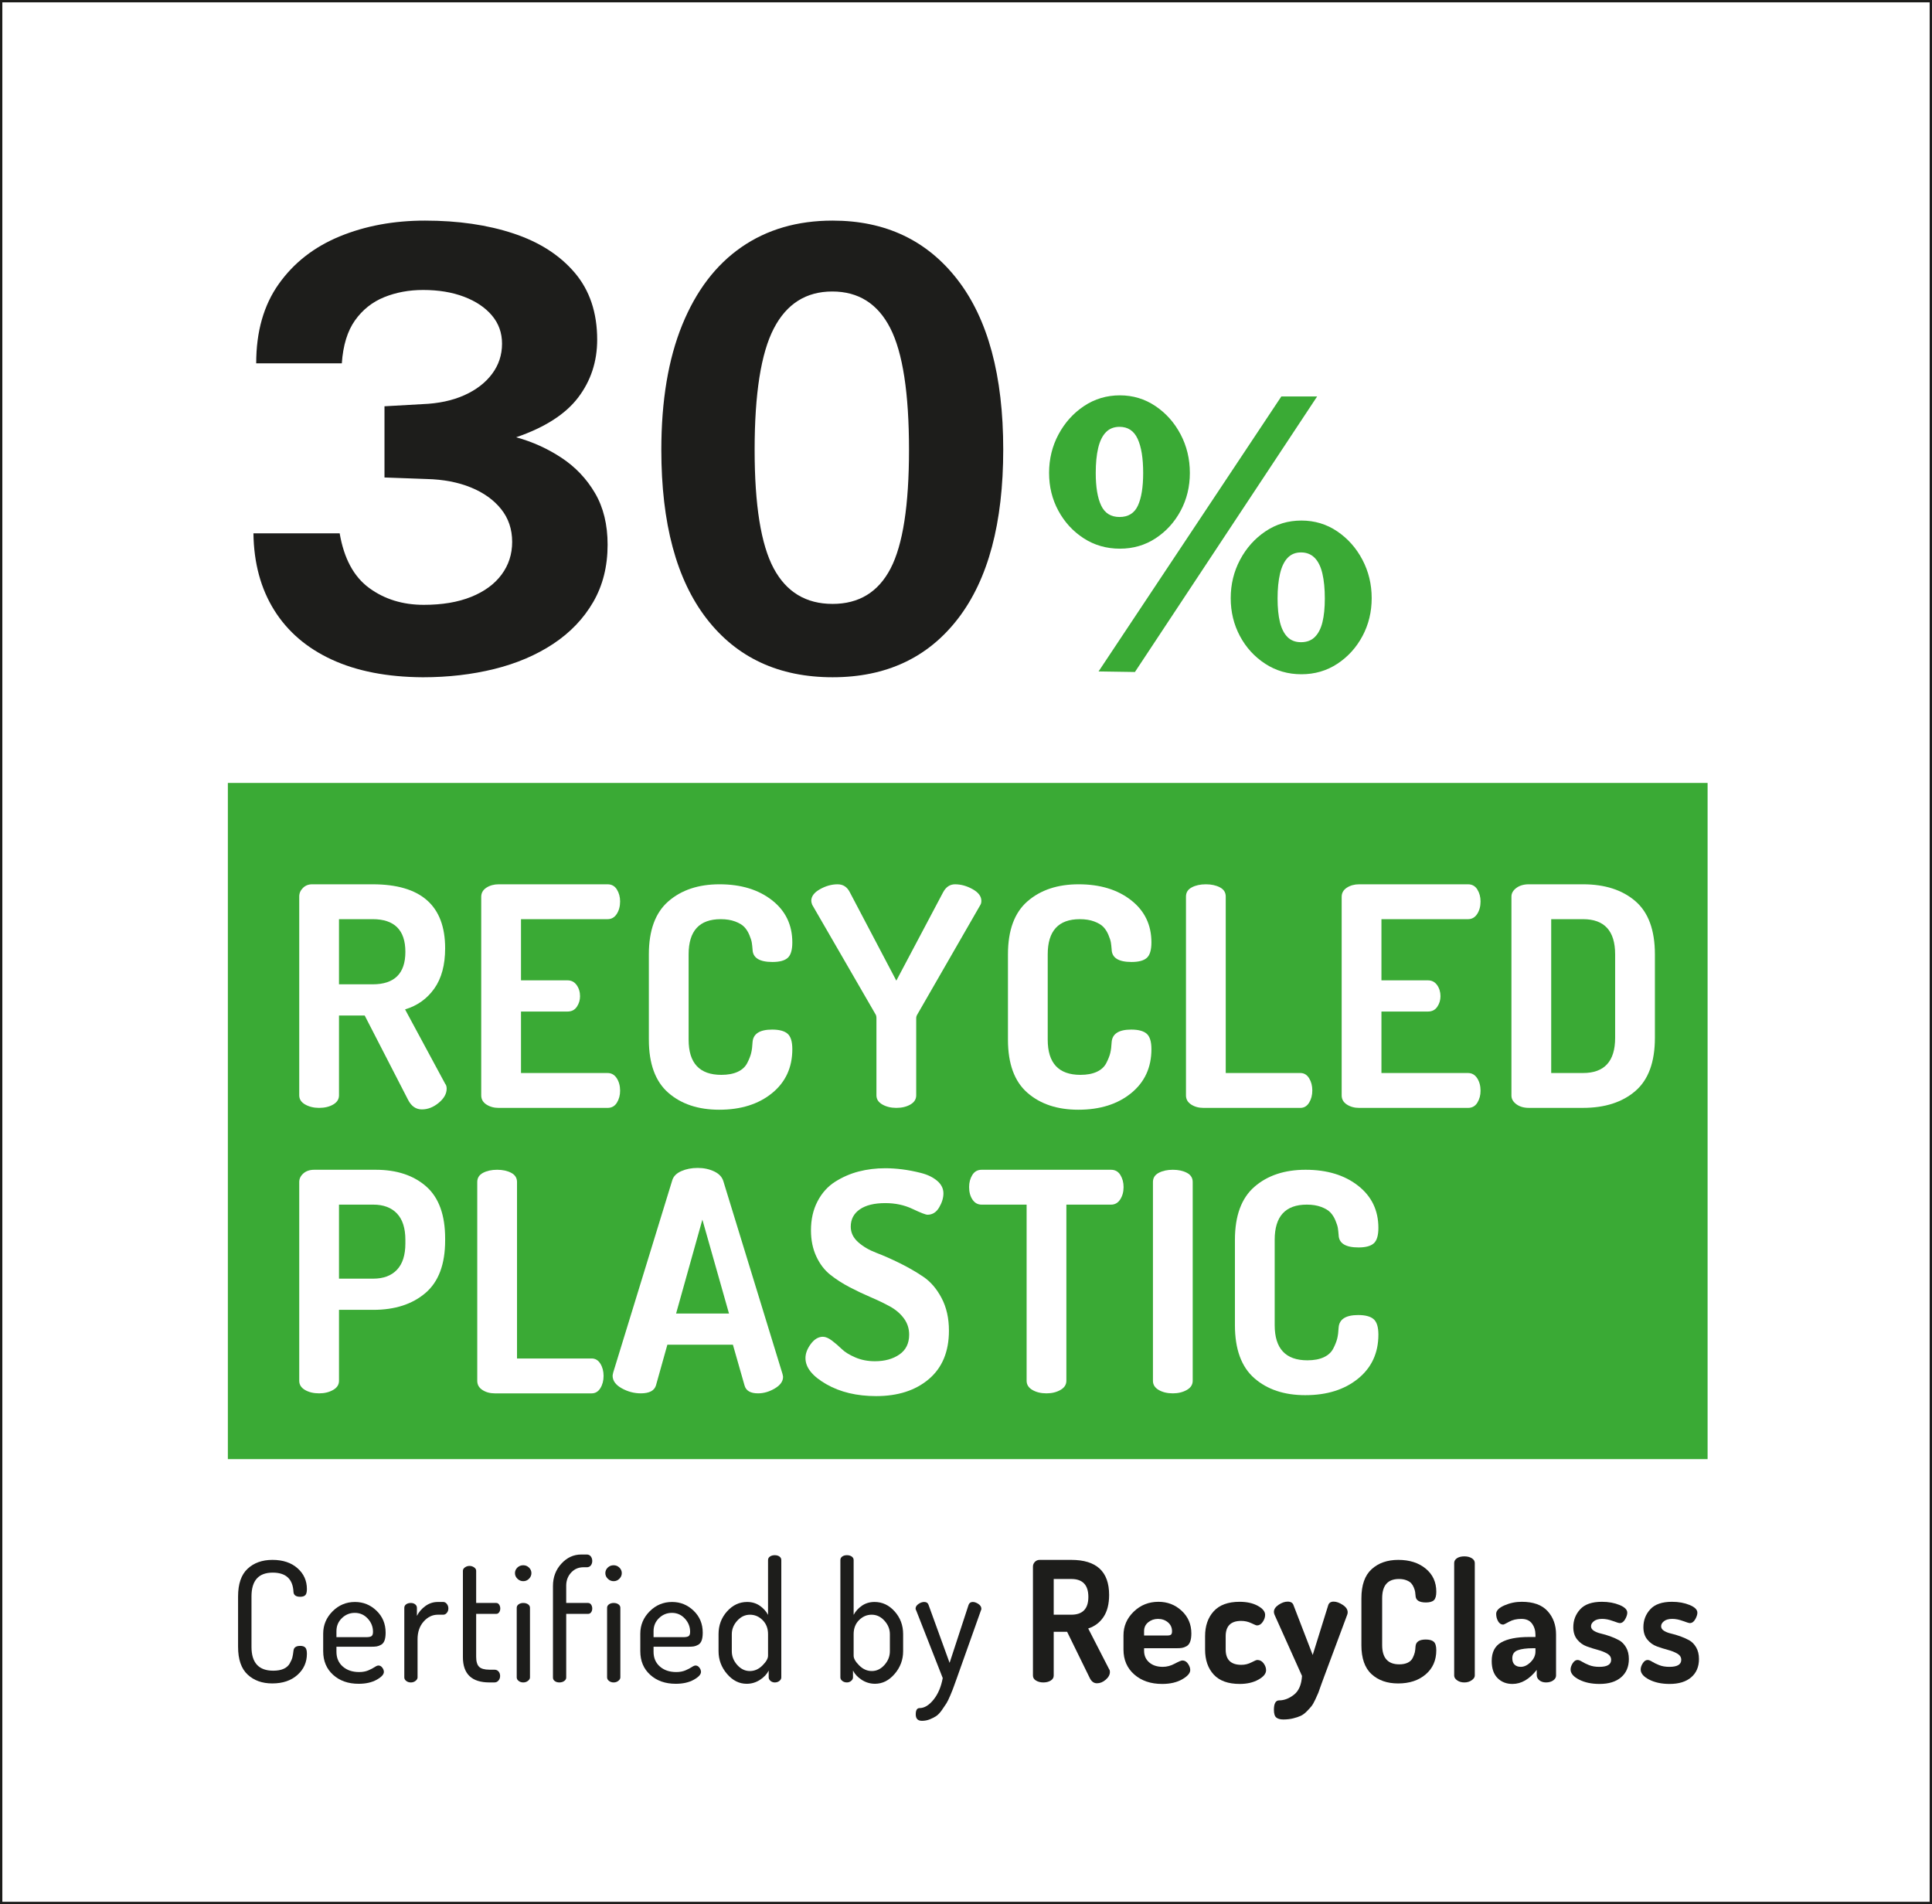 <?xml version="1.0" encoding="UTF-8"?>
<svg id="a" data-name="Calque 1" xmlns="http://www.w3.org/2000/svg" viewBox="0 0 468.908 462.185">
  <rect x="0" y="0" width="468.908" height="462.185" fill="#333333" stroke="none"/>
  <defs>
    <style>
      .b {
        fill: #1d1d1b;
      }

      .c {
        fill: #fff;
      }

      .d {
        fill: #3aaa35;
      }
    </style>
  </defs>
  <g>
    <rect class="c" x=".284" y=".284" width="468.34" height="461.618"/>
    <path class="b" d="M468.341.567v461.051H.567V.567h467.774M468.908,0H0v462.185h468.908V0h0Z"/>
  </g>
  <rect class="d" x="55.304" y="190.042" width="359.139" height="164.13"/>
  <g>
    <path class="b" d="M57.783,399.749v-12.249c0-3.037.769-5.275,2.306-6.714,1.537-1.438,3.546-2.157,6.027-2.157,2.532,0,4.56.672,6.084,2.015,1.524,1.343,2.287,3.031,2.287,5.066,0,.732-.13,1.228-.388,1.485-.259.258-.672.387-1.24.387-1.034,0-1.576-.394-1.628-1.181-.155-3.119-1.834-4.68-5.038-4.68-3.437,0-5.154,1.927-5.154,5.778v12.249c0,3.853,1.757,5.778,5.271,5.778,1.008,0,1.847-.148,2.519-.447s1.169-.732,1.492-1.303c.323-.569.536-1.058.64-1.465.103-.406.194-.949.271-1.628.078-.786.62-1.18,1.628-1.18.568,0,.981.136,1.24.407.258.271.388.772.388,1.505,0,2.062-.769,3.778-2.306,5.148-1.538,1.37-3.572,2.055-6.104,2.055-2.455,0-4.451-.719-5.988-2.156-1.537-1.438-2.306-3.676-2.306-6.715Z"/>
    <path class="b" d="M78.44,400.807v-4.272c0-2.089.756-3.893,2.267-5.412,1.512-1.519,3.327-2.278,5.445-2.278,2.015,0,3.759.708,5.232,2.124,1.473,1.417,2.209,3.191,2.209,5.322,0,.796-.091,1.435-.271,1.915-.181.48-.459.823-.833,1.029s-.724.337-1.046.392c-.323.055-.756.082-1.298.082h-8.487v1.221c0,1.493.51,2.687,1.531,3.581,1.021.896,2.345,1.343,3.973,1.343.853,0,1.595-.135,2.229-.406.632-.271,1.143-.535,1.531-.794.387-.257.697-.387.93-.387.361,0,.671.17.93.509.258.34.388.686.388,1.038,0,.624-.588,1.262-1.763,1.912-1.176.651-2.629.977-4.36.977-2.533,0-4.6-.726-6.201-2.177-1.602-1.451-2.403-3.357-2.403-5.718ZM81.656,397.389h7.17c.671,0,1.124-.088,1.356-.265.232-.176.349-.521.349-1.037,0-1.221-.426-2.292-1.279-3.215-.853-.922-1.899-1.384-3.139-1.384-1.215,0-2.261.428-3.139,1.282-.879.854-1.318,1.906-1.318,3.153v1.465Z"/>
    <path class="b" d="M98.127,407.155v-16.888c0-.353.148-.637.446-.854.296-.217.678-.325,1.143-.325.413,0,.762.109,1.046.329.284.221.426.509.426.866v1.937c.465-.933,1.149-1.729,2.054-2.388.904-.659,1.912-.988,3.023-.988h1.317c.335,0,.626.158.872.474.246.316.368.682.368,1.093s-.123.77-.368,1.072-.537.453-.872.453h-1.317c-1.318,0-2.468.556-3.449,1.665-.982,1.109-1.473,2.544-1.473,4.303v9.255c0,.298-.162.575-.484.832-.324.257-.705.386-1.144.386s-.814-.122-1.124-.366-.465-.529-.465-.854Z"/>
    <path class="b" d="M112.35,402.231v-20.957c0-.325.168-.604.504-.834.335-.23.698-.346,1.085-.346.413,0,.788.115,1.124.346.335.23.504.509.504.834v7.813h4.883c.284,0,.517.136.697.406.181.271.271.584.271.937s-.091.658-.271.915c-.181.259-.414.387-.697.387h-4.883v10.405c0,1.156.239,1.97.717,2.439.478.471,1.311.706,2.5.706h1.201c.439,0,.781.148,1.027.445.245.296.368.656.368,1.08s-.13.791-.388,1.102c-.259.311-.595.466-1.008.466h-1.201c-4.289,0-6.434-2.048-6.434-6.145Z"/>
    <path class="b" d="M125.585,383.207c-.401-.393-.601-.848-.601-1.363s.194-.962.581-1.343c.388-.379.866-.569,1.434-.569.542,0,1.008.19,1.395.569.388.381.582.828.582,1.343s-.194.971-.582,1.363c-.387.394-.853.59-1.395.59s-1.014-.196-1.415-.59ZM125.411,407.155v-16.888c0-.353.155-.637.465-.854.31-.217.685-.325,1.124-.325.465,0,.853.108,1.163.325.31.218.465.502.465.854v16.888c0,.299-.162.576-.484.834-.324.258-.705.387-1.144.387s-.814-.122-1.124-.366-.465-.529-.465-.854Z"/>
    <path class="b" d="M134.207,407.191v-22.225c0-2.124.678-3.929,2.035-5.413s2.965-2.227,4.825-2.227h1.356c.413,0,.736.155.969.466.232.312.349.679.349,1.103s-.117.783-.349,1.08c-.232.296-.556.444-.969.444h-.814c-1.188,0-2.177.421-2.965,1.262s-1.195,1.871-1.221,3.093v4.313h5.31c.31,0,.555.136.736.406.18.271.271.584.271.937s-.091.658-.271.915c-.181.259-.426.387-.736.387h-5.31v15.464c0,.325-.162.604-.484.834-.323.23-.717.346-1.182.346-.439,0-.808-.108-1.104-.327-.297-.217-.446-.503-.446-.857Z"/>
    <path class="b" d="M147.52,383.207c-.401-.393-.601-.848-.601-1.363s.194-.962.581-1.343c.388-.379.866-.569,1.434-.569.542,0,1.008.19,1.395.569.388.381.582.828.582,1.343s-.194.971-.582,1.363c-.387.394-.853.59-1.395.59s-1.014-.196-1.415-.59ZM147.345,407.155v-16.888c0-.353.155-.637.465-.854.31-.217.685-.325,1.124-.325.465,0,.853.108,1.163.325.31.218.465.502.465.854v16.888c0,.299-.162.576-.484.834-.324.258-.705.387-1.144.387s-.814-.122-1.124-.366-.465-.529-.465-.854Z"/>
    <path class="b" d="M155.405,400.807v-4.272c0-2.089.756-3.893,2.267-5.412,1.512-1.519,3.327-2.278,5.445-2.278,2.015,0,3.759.708,5.232,2.124,1.473,1.417,2.209,3.191,2.209,5.322,0,.796-.091,1.435-.271,1.915-.181.48-.459.823-.833,1.029s-.724.337-1.046.392c-.323.055-.756.082-1.298.082h-8.487v1.221c0,1.493.51,2.687,1.531,3.581,1.021.896,2.345,1.343,3.973,1.343.853,0,1.595-.135,2.229-.406.632-.271,1.143-.535,1.531-.794.387-.257.697-.387.93-.387.361,0,.671.17.93.509.258.34.388.686.388,1.038,0,.624-.588,1.262-1.763,1.912-1.176.651-2.629.977-4.36.977-2.533,0-4.6-.726-6.201-2.177-1.602-1.451-2.403-3.357-2.403-5.718ZM158.622,397.389h7.17c.671,0,1.124-.088,1.356-.265.232-.176.349-.521.349-1.037,0-1.221-.426-2.292-1.279-3.215-.853-.922-1.899-1.384-3.139-1.384-1.215,0-2.261.428-3.139,1.282-.879.854-1.318,1.906-1.318,3.153v1.465Z"/>
    <path class="b" d="M174.396,400.807v-4.15c0-2.143.685-3.98,2.054-5.514,1.369-1.532,2.997-2.299,4.883-2.299,1.163,0,2.183.302,3.062.907.878.604,1.55,1.347,2.015,2.226v-13.307c0-.353.155-.637.465-.854.31-.217.697-.325,1.163-.325s.846.108,1.143.325c.297.217.446.501.446.854v28.488c0,.325-.155.609-.465.854s-.685.365-1.124.365c-.388,0-.73-.123-1.027-.371s-.445-.536-.445-.867v-1.65c-.44.88-1.15,1.635-2.132,2.267s-2.054.947-3.216.947c-1.809,0-3.398-.8-4.767-2.4-1.37-1.601-2.054-3.432-2.054-5.494ZM177.612,400.795c0,1.241.439,2.354,1.318,3.338.878.984,1.899,1.476,3.062,1.476,1.137,0,2.157-.451,3.062-1.354.904-.903,1.356-1.692,1.356-2.366v-5.219c0-1.402-.439-2.542-1.317-3.418-.879-.876-1.899-1.315-3.062-1.315-1.188,0-2.222.486-3.1,1.457-.879.971-1.318,2.063-1.318,3.276v4.126Z"/>
    <path class="b" d="M203.965,407.157v-28.488c0-.353.148-.637.446-.854.297-.217.678-.325,1.143-.325s.853.108,1.163.325c.31.218.465.502.465.854v13.307c.465-.879,1.137-1.621,2.015-2.226.878-.605,1.899-.907,3.062-.907,1.886,0,3.513.767,4.883,2.299,1.369,1.533,2.054,3.371,2.054,5.514v4.15c0,2.062-.685,3.894-2.054,5.494-1.37,1.601-2.958,2.4-4.767,2.4-1.163,0-2.235-.315-3.217-.947-.982-.632-1.692-1.387-2.131-2.267v1.65c0,.331-.149.619-.446.867-.297.248-.64.371-1.027.371-.439,0-.813-.121-1.124-.365s-.465-.528-.465-.854ZM207.182,401.888c0,.674.452,1.463,1.356,2.366.904.903,1.924,1.354,3.062,1.354,1.163,0,2.183-.491,3.062-1.476.878-.984,1.317-2.097,1.317-3.338v-4.126c0-1.213-.439-2.306-1.317-3.276-.879-.971-1.913-1.457-3.101-1.457-1.163,0-2.184.439-3.062,1.315-.879.876-1.318,2.016-1.318,3.418v5.219Z"/>
    <path class="b" d="M222.218,390.463c0-.432.233-.809.698-1.133.465-.324.93-.486,1.395-.486.543,0,.892.229,1.047.688l5.115,14.094,4.612-14.094c.18-.459.516-.688,1.007-.688.439,0,.897.162,1.376.486s.717.715.717,1.174c0,.136-.039.271-.115.407l-5.892,16.566-.736,2.035c-.13.381-.388,1.031-.775,1.955-.387.922-.711,1.587-.969,1.993-.259.407-.62.942-1.085,1.608-.465.664-.917,1.146-1.356,1.445-.44.298-.963.569-1.57.813-.607.244-1.247.366-1.918.366-1.007,0-1.511-.522-1.511-1.567,0-1.017.31-1.525.93-1.525,1.163,0,2.292-.682,3.391-2.045,1.098-1.364,1.841-3.112,2.229-5.245l-6.434-16.402c-.104-.162-.155-.311-.155-.446Z"/>
    <path class="b" d="M250.703,406.708v-26.451c0-.434.155-.813.465-1.14.311-.325.698-.488,1.163-.488h7.674c6.123,0,9.185,2.836,9.185,8.505,0,2.226-.459,4.016-1.376,5.372s-2.15,2.278-3.701,2.767l5.077,9.889c.129.163.194.38.194.651,0,.679-.337,1.309-1.008,1.892-.673.584-1.383.875-2.132.875s-1.331-.42-1.744-1.261l-5.503-11.231h-3.256v10.621c0,.516-.246.922-.736,1.221-.491.299-1.085.447-1.782.447-.673,0-1.26-.148-1.764-.447s-.756-.705-.756-1.221ZM255.741,391.935h4.264c2.764,0,4.146-1.438,4.146-4.313,0-2.902-1.383-4.354-4.146-4.354h-4.264v8.667Z"/>
    <path class="b" d="M272.677,400.4v-3.459c0-2.225.826-4.137,2.48-5.738,1.653-1.6,3.655-2.4,6.007-2.4,2.195,0,4.075.729,5.639,2.188s2.345,3.29,2.345,5.498c0,.806-.097,1.471-.29,1.994-.194.524-.491.894-.892,1.108-.401.215-.77.35-1.104.403-.336.054-.775.08-1.317.08h-7.868v.61c0,1.167.413,2.11,1.24,2.828.827.72,1.925,1.079,3.295,1.079.981,0,1.95-.258,2.906-.773.955-.515,1.575-.773,1.86-.773.542,0,.994.265,1.356.794.361.529.542,1.037.542,1.525,0,.76-.652,1.513-1.957,2.259s-2.926,1.119-4.863,1.119c-2.765,0-5.019-.767-6.763-2.299s-2.616-3.547-2.616-6.043ZM277.676,396.981h5.658c.413,0,.704-.069.872-.209.168-.139.252-.411.252-.816,0-.887-.329-1.609-.988-2.167-.658-.557-1.467-.836-2.422-.836-.904,0-1.692.272-2.364.817s-1.008,1.261-1.008,2.147v1.063Z"/>
    <path class="b" d="M292.481,400.4v-3.256c0-2.495.698-4.51,2.093-6.043,1.396-1.532,3.488-2.299,6.278-2.299,1.757,0,3.229.325,4.419.977,1.188.651,1.782,1.384,1.782,2.197,0,.569-.193,1.14-.581,1.709-.388.57-.853.854-1.396.854-.155,0-.614-.183-1.376-.549s-1.583-.55-2.461-.55c-2.506,0-3.759,1.239-3.759,3.716v3.23c0,2.478,1.266,3.716,3.798,3.716.878,0,1.691-.197,2.441-.591.749-.393,1.227-.59,1.434-.59.62,0,1.131.271,1.531.814s.601,1.099.601,1.668c0,.841-.627,1.607-1.88,2.299-1.253.692-2.758,1.038-4.515,1.038-2.816,0-4.922-.759-6.317-2.278-1.395-1.52-2.093-3.541-2.093-6.063Z"/>
    <path class="b" d="M309.184,415.028c0-1.532.427-2.298,1.279-2.298,1.214,0,2.408-.458,3.585-1.372,1.175-.915,1.827-2.435,1.957-4.56l-6.666-14.85c-.104-.269-.155-.497-.155-.686,0-.646.381-1.224,1.144-1.735.762-.511,1.492-.767,2.189-.767.775,0,1.253.297,1.434.888l4.651,12.065,3.759-12.065c.181-.591.62-.888,1.317-.888.672,0,1.408.263,2.21.787.8.524,1.201,1.123,1.201,1.796,0,.218-.039.421-.116.611l-5.658,15.19-.659,1.792c-.31.924-.536,1.562-.678,1.915-.143.352-.388.902-.737,1.649-.349.745-.658,1.288-.93,1.629-.271.339-.652.76-1.144,1.262-.491.502-.988.868-1.492,1.1-.503.23-1.117.435-1.841.611s-1.511.265-2.363.265c-.75,0-1.318-.156-1.706-.468-.387-.313-.581-.937-.581-1.873Z"/>
    <path class="b" d="M330.422,399.302v-11.354c0-3.201.827-5.555,2.48-7.061s3.811-2.259,6.473-2.259c2.713,0,4.928.706,6.646,2.116,1.718,1.411,2.577,3.283,2.577,5.616,0,1.004-.194,1.688-.581,2.055-.388.366-1.034.55-1.938.55-1.653,0-2.493-.557-2.519-1.669-.026-.353-.059-.657-.098-.916-.038-.257-.142-.596-.31-1.017s-.382-.773-.64-1.059c-.259-.284-.646-.528-1.162-.732-.518-.203-1.124-.305-1.822-.305-2.713,0-4.069,1.561-4.069,4.68v11.354c0,3.12,1.382,4.68,4.147,4.68.826,0,1.518-.136,2.073-.407.556-.271.955-.657,1.201-1.16.245-.501.413-.949.504-1.343.091-.393.148-.875.175-1.444.077-1.112.903-1.668,2.48-1.668.903,0,1.556.183,1.957.549.4.366.601,1.052.601,2.055,0,2.442-.859,4.396-2.577,5.86-1.719,1.465-3.947,2.197-6.686,2.197-2.661,0-4.812-.753-6.453-2.259-1.641-1.505-2.461-3.858-2.461-7.06Z"/>
    <path class="b" d="M352.938,406.708v-27.306c0-.488.227-.881.679-1.18s1.053-.448,1.802-.448c.698,0,1.292.149,1.783.448.49.299.736.691.736,1.18v27.306c0,.406-.252.787-.756,1.139-.504.354-1.092.529-1.764.529-.697,0-1.285-.169-1.763-.509-.479-.339-.718-.726-.718-1.159Z"/>
    <path class="b" d="M362.046,403.163c0-2.136.775-3.639,2.325-4.51,1.551-.87,3.785-1.306,6.705-1.306h1.589v-.544c0-1.032-.278-1.932-.833-2.699-.557-.768-1.415-1.151-2.577-1.151s-2.158.231-2.984.692c-.827.461-1.305.691-1.435.691-.517,0-.93-.271-1.239-.813-.311-.543-.466-1.14-.466-1.791,0-.786.665-1.472,1.996-2.055,1.33-.583,2.732-.875,4.205-.875,2.815,0,4.908.753,6.278,2.259,1.369,1.505,2.054,3.397,2.054,5.676v9.971c0,.461-.232.854-.697,1.18s-1.047.488-1.744.488c-.646,0-1.182-.174-1.608-.522-.426-.348-.64-.768-.64-1.261v-1.262c-1.782,2.274-3.746,3.411-5.891,3.411-1.473,0-2.681-.475-3.623-1.426-.943-.951-1.415-2.335-1.415-4.153ZM367.046,402.507c0,.695.187,1.217.562,1.563.374.348.872.521,1.492.521.826,0,1.628-.386,2.402-1.158.775-.771,1.163-1.621,1.163-2.548v-.812h-.581c-1.576,0-2.811.161-3.701.483-.892.321-1.337.971-1.337,1.949Z"/>
    <path class="b" d="M381.191,405.242c0-.488.169-.996.51-1.525.34-.529.732-.794,1.177-.794.287,0,.646.137,1.078.408.432.272,1,.55,1.706.834.706.285,1.542.427,2.51.427,1.909,0,2.863-.567,2.863-1.702,0-.634-.316-1.135-.949-1.505-.634-.369-1.396-.673-2.287-.91s-1.789-.521-2.693-.851-1.673-.885-2.306-1.663c-.634-.778-.95-1.774-.95-2.989,0-1.684.556-3.133,1.667-4.347,1.11-1.215,2.868-1.822,5.271-1.822,1.602,0,3.029.258,4.282.773s1.88,1.139,1.88,1.871c0,.462-.175.997-.523,1.607s-.781.916-1.298.916c-.207,0-.77-.169-1.686-.509-.918-.339-1.777-.509-2.578-.509-.878,0-1.55.186-2.015.555s-.698.778-.698,1.228.233.817.698,1.107c.465.291,1.039.516,1.725.674.684.158,1.419.376,2.204.653.785.276,1.514.6,2.185.969.671.37,1.234.944,1.69,1.723.455.778.684,1.722.684,2.83,0,1.879-.627,3.357-1.88,4.435-1.253,1.078-3.003,1.616-5.251,1.616-1.938,0-3.592-.353-4.961-1.058-1.37-.705-2.054-1.52-2.054-2.442Z"/>
    <path class="b" d="M398.204,405.242c0-.488.169-.996.51-1.525.34-.529.732-.794,1.177-.794.287,0,.646.137,1.078.408.432.272,1,.55,1.706.834.706.285,1.542.427,2.51.427,1.909,0,2.863-.567,2.863-1.702,0-.634-.316-1.135-.949-1.505-.634-.369-1.396-.673-2.287-.91s-1.789-.521-2.693-.851-1.673-.885-2.306-1.663c-.634-.778-.95-1.774-.95-2.989,0-1.684.556-3.133,1.667-4.347,1.11-1.215,2.868-1.822,5.271-1.822,1.602,0,3.029.258,4.282.773s1.88,1.139,1.88,1.871c0,.462-.175.997-.523,1.607s-.781.916-1.298.916c-.207,0-.77-.169-1.686-.509-.918-.339-1.777-.509-2.578-.509-.878,0-1.55.186-2.015.555s-.698.778-.698,1.228.233.817.698,1.107c.465.291,1.039.516,1.725.674.684.158,1.419.376,2.204.653.785.276,1.514.6,2.185.969.671.37,1.234.944,1.69,1.723.455.778.684,1.722.684,2.83,0,1.879-.627,3.357-1.88,4.435-1.253,1.078-3.003,1.616-5.251,1.616-1.938,0-3.592-.353-4.961-1.058-1.37-.705-2.054-1.52-2.054-2.442Z"/>
  </g>
  <g>
    <path class="b" d="M62.181,88.186c0-7.697,1.825-14.116,5.475-19.256s8.578-8.988,14.786-11.546c6.207-2.557,13.11-3.836,20.708-3.836,8.045,0,15.208,1.043,21.49,3.129,6.282,2.085,11.235,5.264,14.861,9.535,3.625,4.271,5.438,9.684,5.438,16.239,0,5.314-1.54,9.995-4.618,14.042-3.08,4.048-8.095,7.263-15.047,9.646,3.972,1.093,7.646,2.756,11.024,4.991,3.376,2.235,6.083,5.091,8.119,8.566,2.036,3.477,3.054,7.648,3.054,12.514,0,5.265-1.167,9.907-3.501,13.93-2.335,4.022-5.562,7.4-9.684,10.131-4.123,2.731-8.89,4.767-14.302,6.108-5.413,1.341-11.199,2.011-17.356,2.011-8.641-.05-16.004-1.478-22.086-4.283-6.084-2.805-10.752-6.816-14.004-12.03-3.253-5.214-4.929-11.422-5.028-18.623h20.932c1.043,6.108,3.427,10.528,7.151,13.259,3.725,2.732,8.144,4.097,13.259,4.097,4.47,0,8.306-.645,11.509-1.937,3.203-1.291,5.661-3.091,7.375-5.401,1.713-2.309,2.57-4.954,2.57-7.933,0-3.079-.894-5.736-2.682-7.97-1.788-2.235-4.234-3.985-7.337-5.252-3.104-1.266-6.667-1.948-10.689-2.048l-10.28-.373v-17.282l9.237-.521c3.874-.149,7.25-.869,10.131-2.161,2.879-1.291,5.127-3.017,6.741-5.177,1.613-2.16,2.421-4.605,2.421-7.337,0-2.631-.819-4.917-2.458-6.853s-3.899-3.451-6.779-4.544c-2.88-1.092-6.183-1.639-9.907-1.639-3.426,0-6.581.584-9.46,1.75-2.881,1.167-5.24,3.042-7.077,5.624-1.838,2.583-2.905,6.059-3.203,10.429h-20.783Z"/>
    <path class="b" d="M202.073,53.548c12.812,0,22.917,4.78,30.317,14.339,7.398,9.561,11.1,23.304,11.1,41.23,0,17.829-3.65,31.498-10.951,41.007-7.3,9.51-17.456,14.265-30.466,14.265s-23.254-4.742-30.578-14.228c-7.326-9.485-10.987-23.141-10.987-40.97,0-11.918,1.688-22.023,5.065-30.317,3.376-8.293,8.168-14.587,14.376-18.883,6.207-4.294,13.582-6.443,22.124-6.443ZM202.073,146.586c6.406,0,11.099-2.868,14.079-8.604s4.469-15.332,4.469-28.791c0-13.755-1.515-23.601-4.543-29.535-3.03-5.934-7.723-8.901-14.079-8.901s-11.087,2.992-14.19,8.976c-3.104,5.985-4.656,15.805-4.656,29.46,0,13.408,1.539,22.993,4.618,28.753,3.079,5.761,7.846,8.641,14.302,8.641Z"/>
  </g>
  <path class="d" d="M271.814,95.961c3.154,0,6.021.865,8.6,2.594,2.577,1.729,4.617,4.019,6.119,6.87,1.501,2.852,2.252,5.976,2.252,9.373,0,3.337-.743,6.393-2.229,9.168-1.486,2.775-3.511,5.004-6.073,6.688-2.563,1.683-5.453,2.525-8.668,2.525-3.275,0-6.21-.842-8.804-2.525-2.593-1.684-4.641-3.913-6.142-6.688-1.502-2.775-2.252-5.831-2.252-9.168,0-3.396.766-6.521,2.297-9.373,1.531-2.851,3.595-5.141,6.188-6.87,2.593-1.729,5.497-2.594,8.712-2.594ZM271.723,125.489c2.123,0,3.609-.925,4.459-2.775.849-1.85,1.273-4.488,1.273-7.917,0-3.579-.447-6.339-1.342-8.28-.895-1.941-2.358-2.912-4.391-2.912-1.365,0-2.473.44-3.321,1.32-.85.88-1.472,2.154-1.865,3.821-.395,1.669-.592,3.686-.592,6.051,0,3.428.439,6.067,1.319,7.917.88,1.851,2.366,2.775,4.459,2.775ZM319.677,96.234l-44.224,66.88-8.826-.136,44.36-66.744h8.689ZM315.856,126.353c3.214,0,6.111.873,8.689,2.616,2.578,1.745,4.618,4.042,6.119,6.893,1.502,2.851,2.252,5.96,2.252,9.327,0,3.337-.743,6.4-2.229,9.19-1.487,2.791-3.52,5.035-6.097,6.734-2.579,1.698-5.49,2.548-8.735,2.548s-6.173-.85-8.781-2.548c-2.609-1.699-4.656-3.943-6.143-6.734-1.486-2.79-2.229-5.854-2.229-9.19,0-3.367.758-6.476,2.275-9.327,1.517-2.851,3.571-5.148,6.165-6.893,2.593-1.744,5.497-2.616,8.713-2.616ZM315.764,155.881c1.396,0,2.518-.424,3.367-1.274s1.463-2.054,1.843-3.617c.379-1.562.568-3.465.568-5.709,0-2.366-.197-4.391-.591-6.074-.395-1.683-1.024-2.957-1.889-3.822-.864-.864-1.964-1.296-3.299-1.296s-2.419.44-3.253,1.319c-.834.88-1.448,2.161-1.843,3.844-.395,1.684-.591,3.693-.591,6.029,0,2.245.188,4.148.568,5.709.379,1.563.985,2.769,1.82,3.617.834.85,1.934,1.274,3.298,1.274Z"/>
  <g>
    <path class="c" d="M72.625,265.871v-48.256c0-.791.297-1.485.891-2.079.594-.594,1.336-.891,2.228-.891h14.699c11.73,0,17.595,5.173,17.595,15.517,0,4.059-.879,7.326-2.636,9.799-1.757,2.476-4.12,4.158-7.09,5.049l9.726,18.04c.247.297.371.694.371,1.188,0,1.237-.644,2.388-1.93,3.452-1.288,1.064-2.648,1.596-4.083,1.596s-2.55-.767-3.341-2.302l-10.542-20.49h-6.236v19.377c0,.94-.471,1.684-1.41,2.228-.941.545-2.079.816-3.415.816-1.288,0-2.413-.271-3.378-.816-.965-.544-1.448-1.287-1.448-2.228ZM82.276,238.922h8.167c5.295,0,7.944-2.623,7.944-7.87,0-5.295-2.648-7.944-7.944-7.944h-8.167v15.813Z"/>
    <path class="c" d="M116.797,265.871v-48.182c0-.939.42-1.682,1.262-2.227.841-.544,1.831-.817,2.97-.817h26.43c.99,0,1.745.421,2.264,1.262.52.842.78,1.808.78,2.896,0,1.188-.272,2.203-.817,3.044-.545.842-1.288,1.262-2.227,1.262h-21.01v14.849h11.285c.94,0,1.682.384,2.228,1.15.544.768.816,1.671.816,2.71,0,.94-.26,1.794-.779,2.562-.52.768-1.275,1.15-2.265,1.15h-11.285v14.922h21.01c.939,0,1.682.422,2.227,1.263.544.842.817,1.855.817,3.044,0,1.089-.26,2.054-.78,2.896-.52.842-1.274,1.262-2.264,1.262h-26.43c-1.139,0-2.128-.271-2.97-.816-.842-.544-1.262-1.287-1.262-2.228Z"/>
    <path class="c" d="M157.481,252.359v-20.713c0-5.84,1.583-10.134,4.751-12.881,3.167-2.747,7.3-4.121,12.398-4.121,5.197,0,9.44,1.288,12.732,3.861,3.291,2.574,4.937,5.989,4.937,10.245,0,1.832-.371,3.081-1.113,3.749-.743.668-1.98,1.002-3.712,1.002-3.168,0-4.777-1.014-4.826-3.043-.05-.643-.111-1.2-.186-1.67-.074-.47-.272-1.088-.594-1.856-.322-.767-.731-1.411-1.225-1.93-.495-.52-1.238-.965-2.227-1.336-.991-.371-2.153-.557-3.489-.557-5.197,0-7.795,2.847-7.795,8.538v20.713c0,5.692,2.647,8.538,7.944,8.538,1.583,0,2.907-.247,3.972-.743,1.064-.494,1.831-1.199,2.302-2.115.47-.915.791-1.732.965-2.45.173-.717.284-1.596.334-2.636.149-2.028,1.732-3.044,4.751-3.044,1.732,0,2.981.334,3.75,1.003.767.668,1.15,1.918,1.15,3.749,0,4.454-1.646,8.018-4.937,10.69-3.292,2.673-7.561,4.009-12.806,4.009-5.099,0-9.219-1.373-12.361-4.12-3.144-2.747-4.714-7.04-4.714-12.881Z"/>
    <path class="c" d="M196.902,218.654c0-1.088.706-2.029,2.116-2.821,1.411-.791,2.833-1.188,4.269-1.188,1.336,0,2.326.644,2.97,1.931l11.285,21.456,11.359-21.456c.692-1.287,1.657-1.931,2.895-1.931,1.435,0,2.858.397,4.269,1.188,1.41.792,2.116,1.733,2.116,2.821,0,.396-.074.718-.223.965l-15.294,26.578c-.198.297-.297.619-.297.965v18.709c0,.94-.471,1.684-1.411,2.228-.941.545-2.079.816-3.415.816-1.288,0-2.413-.271-3.378-.816-.965-.544-1.448-1.287-1.448-2.228v-18.709c0-.445-.074-.767-.223-.965l-15.368-26.578c-.149-.396-.223-.717-.223-.965Z"/>
    <path class="c" d="M244.637,252.359v-20.713c0-5.84,1.584-10.134,4.752-12.881,3.166-2.747,7.3-4.121,12.397-4.121,5.197,0,9.44,1.288,12.732,3.861,3.291,2.574,4.938,5.989,4.938,10.245,0,1.832-.371,3.081-1.114,3.749-.742.668-1.979,1.002-3.712,1.002-3.168,0-4.776-1.014-4.825-3.043-.05-.643-.111-1.2-.186-1.67-.074-.47-.272-1.088-.594-1.856-.323-.767-.731-1.411-1.226-1.93-.495-.52-1.237-.965-2.228-1.336s-2.152-.557-3.489-.557c-5.196,0-7.795,2.847-7.795,8.538v20.713c0,5.692,2.647,8.538,7.943,8.538,1.584,0,2.907-.247,3.973-.743,1.063-.494,1.83-1.199,2.301-2.115.47-.915.791-1.732.966-2.45.173-.717.284-1.596.334-2.636.148-2.028,1.731-3.044,4.751-3.044,1.732,0,2.981.334,3.749,1.003.767.668,1.151,1.918,1.151,3.749,0,4.454-1.646,8.018-4.938,10.69-3.292,2.673-7.561,4.009-12.807,4.009-5.098,0-9.219-1.373-12.36-4.12-3.144-2.747-4.715-7.04-4.715-12.881Z"/>
    <path class="c" d="M287.844,265.871v-48.256c0-.989.47-1.732,1.411-2.227.939-.494,2.078-.743,3.415-.743s2.474.249,3.415.743c.939.495,1.41,1.238,1.41,2.227v42.836h18.115c.891,0,1.596.422,2.115,1.263.52.842.78,1.831.78,2.97s-.261,2.128-.78,2.97-1.225,1.262-2.115,1.262h-23.534c-1.14,0-2.129-.271-2.97-.816-.843-.544-1.263-1.287-1.263-2.228Z"/>
    <path class="c" d="M325.632,265.871v-48.182c0-.939.42-1.682,1.263-2.227.841-.544,1.83-.817,2.97-.817h26.43c.989,0,1.744.421,2.264,1.262.52.842.779,1.808.779,2.896,0,1.188-.272,2.203-.816,3.044-.545.842-1.287,1.262-2.227,1.262h-21.011v14.849h11.285c.939,0,1.682.384,2.227,1.15.544.768.817,1.671.817,2.71,0,.94-.261,1.794-.78,2.562s-1.274,1.15-2.264,1.15h-11.285v14.922h21.011c.939,0,1.682.422,2.227,1.263.544.842.816,1.855.816,3.044,0,1.089-.26,2.054-.779,2.896s-1.274,1.262-2.264,1.262h-26.43c-1.14,0-2.129-.271-2.97-.816-.843-.544-1.263-1.287-1.263-2.228Z"/>
    <path class="c" d="M366.835,265.945v-48.331c0-.791.396-1.485,1.188-2.079.791-.594,1.806-.891,3.044-.891h13.141c5.295,0,9.526,1.362,12.694,4.083,3.167,2.723,4.752,7.028,4.752,12.918v20.268c0,5.891-1.585,10.196-4.752,12.918-3.168,2.723-7.399,4.083-12.694,4.083h-13.141c-1.238,0-2.253-.297-3.044-.891-.793-.594-1.188-1.287-1.188-2.079ZM376.486,260.451h7.722c5.196,0,7.795-2.845,7.795-8.537v-20.268c0-5.691-2.599-8.538-7.795-8.538h-7.722v37.343Z"/>
    <path class="c" d="M72.625,335.162v-48.256c0-.792.334-1.485,1.002-2.079.668-.594,1.546-.891,2.636-.891h14.922c5.097,0,9.18,1.349,12.25,4.046,3.068,2.698,4.603,6.917,4.603,12.658v.445c0,5.791-1.596,10.048-4.789,12.77-3.192,2.723-7.413,4.083-12.658,4.083h-8.315v17.224c0,.94-.482,1.684-1.447,2.228-.965.545-2.092.816-3.378.816-1.336,0-2.476-.271-3.415-.816-.941-.544-1.411-1.287-1.411-2.228ZM82.276,310.366h8.315c2.475,0,4.392-.717,5.754-2.153,1.361-1.435,2.042-3.563,2.042-6.385v-.891c0-2.821-.681-4.949-2.042-6.385-1.362-1.435-3.279-2.153-5.754-2.153h-8.315v17.967Z"/>
    <path class="c" d="M115.832,335.162v-48.256c0-.99.47-1.732,1.411-2.228.939-.494,2.079-.742,3.415-.742s2.474.248,3.415.742c.939.495,1.41,1.237,1.41,2.228v42.836h18.115c.891,0,1.596.422,2.116,1.263.52.842.779,1.831.779,2.97s-.26,2.128-.779,2.97c-.52.842-1.225,1.262-2.116,1.262h-23.534c-1.139,0-2.128-.271-2.97-.816-.842-.544-1.262-1.287-1.262-2.228Z"/>
    <path class="c" d="M148.687,333.921c0-.105.05-.37.148-.793l14.344-46.694c.297-.936,1.026-1.661,2.19-2.174,1.163-.513,2.487-.769,3.972-.769s2.821.285,4.009.854c1.188.569,1.93,1.373,2.227,2.413l14.329,46.697c.099.396.148.644.148.742,0,1.089-.668,2.03-2.004,2.821-1.336.792-2.698,1.188-4.083,1.188-1.832,0-2.921-.643-3.267-1.931l-2.821-9.874h-15.906l-2.767,9.88c-.391,1.283-1.617,1.925-3.68,1.925-1.617,0-3.162-.409-4.633-1.229-1.471-.82-2.207-1.839-2.207-3.056ZM164.093,318.829h12.838l-6.459-22.792-6.379,22.792Z"/>
    <path class="c" d="M195.491,329.668c0-1.138.433-2.288,1.299-3.452.865-1.162,1.843-1.744,2.933-1.744.643,0,1.373.309,2.19.926.816.617,1.608,1.299,2.375,2.044.767.746,1.868,1.427,3.304,2.044,1.435.617,3.019.926,4.751.926,2.376,0,4.355-.544,5.939-1.634,1.583-1.088,2.375-2.697,2.375-4.825,0-1.485-.434-2.809-1.299-3.972-.866-1.163-2.004-2.128-3.415-2.896-1.41-.768-2.958-1.51-4.64-2.228-1.684-.717-3.378-1.521-5.085-2.413-1.708-.891-3.267-1.893-4.677-3.007-1.411-1.113-2.55-2.598-3.415-4.454-.867-1.856-1.299-3.972-1.299-6.348,0-2.662.531-5.011,1.596-7.046,1.063-2.034,2.487-3.617,4.269-4.747s3.687-1.959,5.717-2.486c2.029-.527,4.182-.791,6.459-.791,1.286,0,2.647.089,4.083.267,1.435.179,2.957.471,4.566.877,1.608.407,2.92,1.043,3.935,1.905,1.014.864,1.522,1.881,1.522,3.05,0,1.103-.347,2.242-1.039,3.42-.694,1.178-1.633,1.766-2.821,1.766-.445,0-1.659-.47-3.638-1.41-1.98-.94-4.183-1.411-6.607-1.411-2.673,0-4.74.508-6.199,1.522-1.46,1.015-2.19,2.412-2.19,4.194,0,1.436.594,2.686,1.782,3.749,1.188,1.064,2.66,1.931,4.417,2.599,1.756.668,3.662,1.51,5.717,2.524,2.053,1.015,3.959,2.115,5.716,3.304,1.756,1.188,3.229,2.907,4.417,5.159,1.188,2.253,1.782,4.889,1.782,7.906,0,5.076-1.622,8.994-4.863,11.751-3.242,2.759-7.511,4.137-12.807,4.137-4.703,0-8.736-.965-12.101-2.896-3.366-1.93-5.048-4.033-5.048-6.311Z"/>
    <path class="c" d="M235.209,288.132c0-1.108.26-2.084.779-2.929s1.273-1.267,2.264-1.267h31.404c.99,0,1.744.422,2.264,1.267s.781,1.82.781,2.929c0,1.158-.273,2.158-.818,3.002-.545.845-1.287,1.266-2.227,1.266h-10.84v42.748c0,.945-.482,1.691-1.447,2.238-.965.548-2.092.82-3.377.82-1.336,0-2.477-.272-3.416-.82-.939-.547-1.41-1.293-1.41-2.238v-42.748h-10.914c-.939,0-1.683-.409-2.227-1.229-.545-.818-.816-1.831-.816-3.038Z"/>
    <path class="c" d="M279.827,335.162v-48.256c0-.99.47-1.732,1.411-2.228.939-.494,2.078-.742,3.415-.742s2.474.248,3.415.742c.939.495,1.41,1.237,1.41,2.228v48.256c0,.94-.482,1.684-1.447,2.228-.965.545-2.092.816-3.378.816-1.337,0-2.476-.271-3.415-.816-.941-.544-1.411-1.287-1.411-2.228Z"/>
    <path class="c" d="M299.724,321.65v-20.713c0-5.84,1.584-10.134,4.752-12.881,3.166-2.747,7.3-4.12,12.397-4.12,5.197,0,9.44,1.287,12.732,3.86,3.291,2.574,4.938,5.989,4.938,10.245,0,1.832-.371,3.081-1.114,3.749-.742.668-1.979,1.002-3.712,1.002-3.168,0-4.776-1.014-4.825-3.044-.05-.643-.111-1.199-.186-1.67-.074-.47-.272-1.088-.594-1.856-.323-.767-.731-1.41-1.226-1.93-.495-.52-1.237-.965-2.228-1.337-.99-.371-2.152-.557-3.489-.557-5.196,0-7.795,2.847-7.795,8.538v20.713c0,5.692,2.647,8.538,7.943,8.538,1.584,0,2.907-.247,3.973-.743,1.063-.494,1.83-1.199,2.301-2.115.47-.915.791-1.732.966-2.45.173-.717.284-1.596.334-2.636.148-2.028,1.731-3.044,4.751-3.044,1.732,0,2.981.334,3.749,1.003.767.668,1.151,1.918,1.151,3.749,0,4.454-1.646,8.018-4.938,10.69-3.292,2.673-7.561,4.009-12.807,4.009-5.098,0-9.219-1.373-12.36-4.12-3.144-2.747-4.715-7.04-4.715-12.881Z"/>
  </g>
</svg>